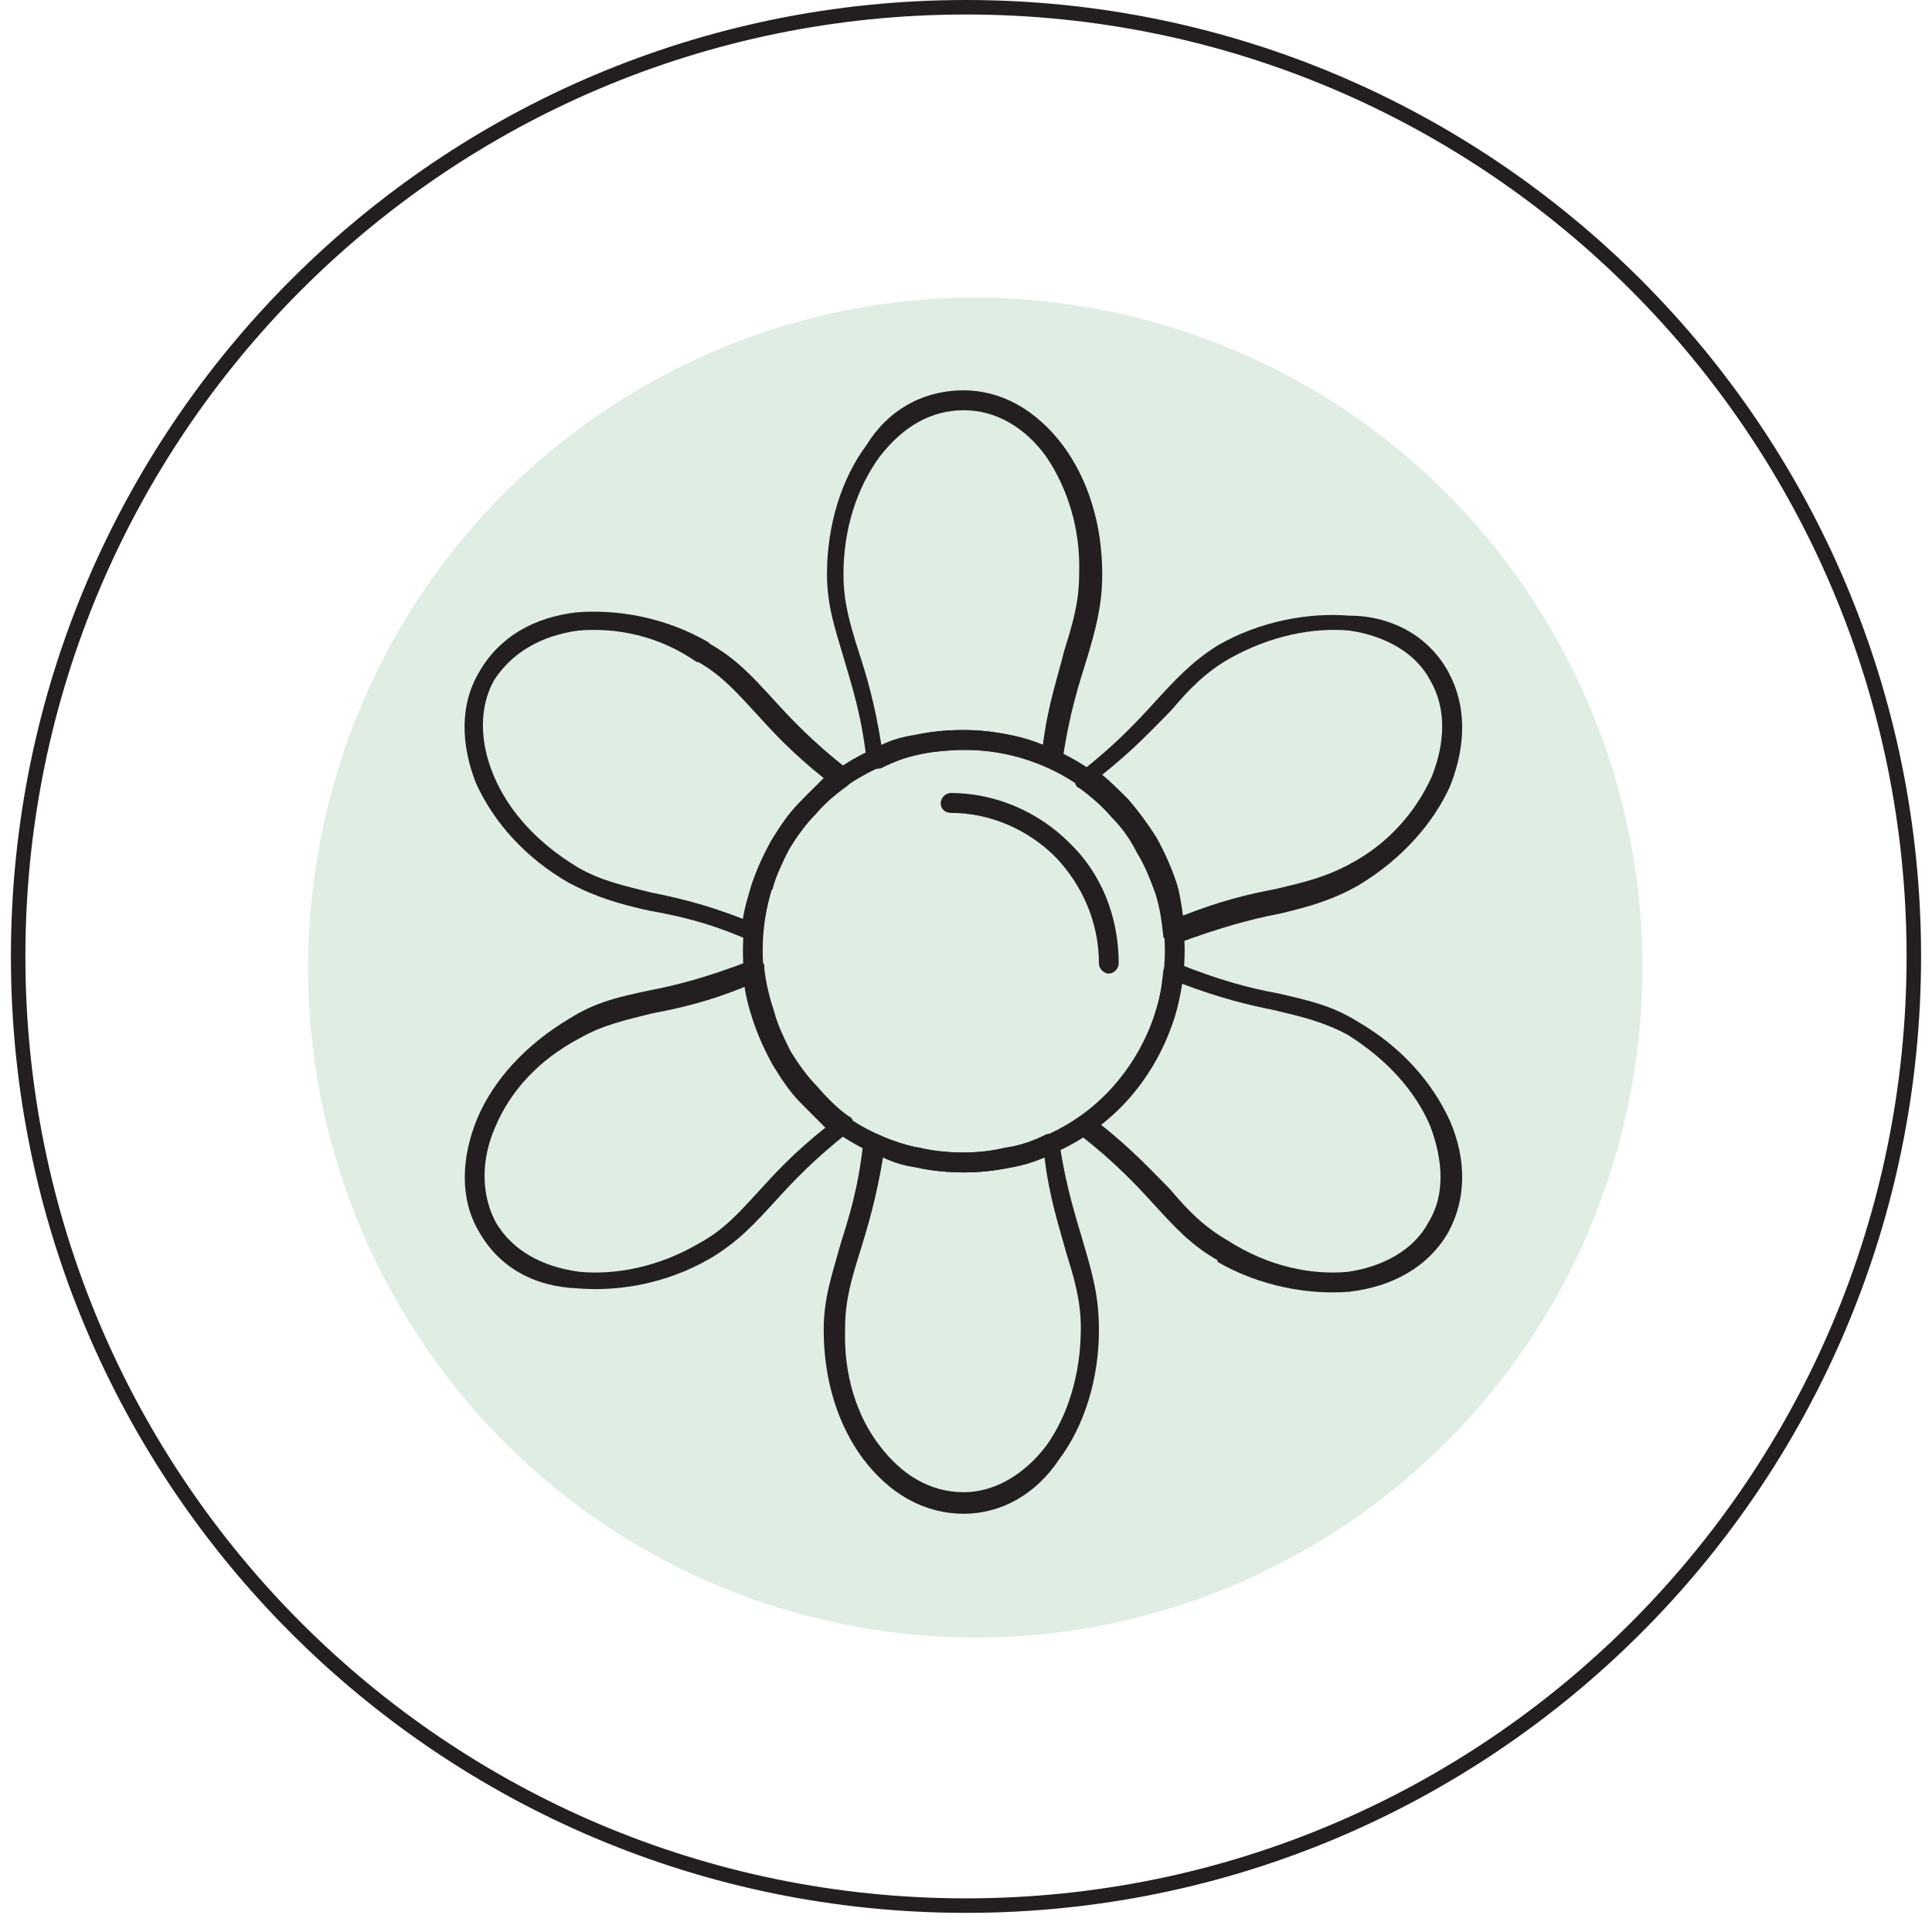 <svg width="96" height="96" viewBox="0 0 96 96" fill="none" xmlns="http://www.w3.org/2000/svg">
<path d="M80.729 55.686C84.912 37.789 73.856 19.876 56.035 15.675C38.214 11.475 20.376 22.577 16.193 40.474C12.01 58.37 23.066 76.283 40.887 80.484C58.708 84.684 76.546 73.582 80.729 55.686Z" fill="#DFEDE3"/>
<path d="M47.889 19.396C49.773 19.396 51.493 20.384 52.803 22.113C54.032 23.76 54.769 25.983 54.769 28.535C54.769 30.099 54.441 31.252 54.032 32.651C53.622 33.969 53.131 35.451 52.803 37.756C52.803 38.086 52.558 38.25 52.312 38.168C52.23 38.168 52.148 38.168 52.148 38.168C51.493 37.839 50.838 37.592 50.101 37.427C49.446 37.344 48.708 37.262 47.971 37.262C47.234 37.262 46.497 37.344 45.842 37.427C45.105 37.592 44.45 37.839 43.794 38.168C43.549 38.25 43.221 38.168 43.139 37.921C43.057 37.839 43.057 37.839 43.057 37.756C42.812 35.533 42.32 34.051 41.911 32.651C41.501 31.252 41.092 30.099 41.092 28.535C41.092 26.065 41.829 23.76 43.057 22.113C44.122 20.384 45.842 19.396 47.889 19.396ZM51.984 22.689C50.92 21.207 49.446 20.384 47.889 20.384C46.251 20.384 44.859 21.207 43.713 22.689C42.566 24.254 41.911 26.312 41.911 28.535C41.911 29.935 42.238 31.005 42.648 32.322C43.057 33.557 43.467 34.957 43.794 37.015C44.286 36.768 44.859 36.603 45.432 36.521C46.169 36.356 46.989 36.274 47.807 36.274C48.627 36.274 49.364 36.356 50.183 36.521C50.674 36.603 51.247 36.768 51.821 37.015C52.066 35.039 52.558 33.639 52.885 32.322C53.295 31.005 53.622 29.935 53.622 28.535C53.704 26.312 53.049 24.254 51.984 22.689Z" fill="#231F20"/>
<path d="M71.968 33.392C72.869 35.039 72.869 37.015 72.05 39.073C71.231 40.885 69.675 42.696 67.464 44.013C66.153 44.754 64.925 45.084 63.533 45.413C62.222 45.66 60.666 46.072 58.455 46.895C58.209 46.977 57.964 46.895 57.882 46.648C57.8 46.566 57.8 46.566 57.8 46.483C57.718 45.742 57.636 45.084 57.39 44.343C57.145 43.684 56.899 43.025 56.489 42.367C56.162 41.708 55.752 41.132 55.261 40.638C54.769 40.061 54.196 39.567 53.623 39.156C53.377 39.073 53.377 38.744 53.541 38.497C53.541 38.497 53.541 38.414 53.623 38.414C55.425 37.015 56.489 35.862 57.39 34.874C58.373 33.804 59.192 32.898 60.502 32.075C62.632 30.84 65.089 30.428 67.054 30.593C69.102 30.593 70.985 31.581 71.968 33.392ZM71.149 38.579C71.804 36.932 71.886 35.204 71.067 33.804C70.33 32.404 68.774 31.581 67.054 31.334C65.252 31.169 63.123 31.581 61.076 32.734C59.929 33.392 59.11 34.216 58.209 35.286C57.308 36.192 56.325 37.262 54.769 38.497C55.261 38.908 55.67 39.32 56.08 39.732C56.571 40.308 57.063 40.967 57.472 41.626C57.882 42.367 58.209 43.108 58.455 43.849C58.619 44.343 58.701 44.919 58.782 45.495C60.666 44.754 62.058 44.425 63.369 44.178C64.761 43.849 65.826 43.602 67.054 42.943C68.938 41.955 70.33 40.391 71.149 38.579Z" fill="#231F20"/>
<path d="M71.968 61.221C70.985 62.95 69.184 63.938 67.054 64.185C65.089 64.349 62.632 63.938 60.502 62.703V62.62C59.192 61.879 58.373 60.974 57.39 59.903C56.489 58.915 55.425 57.763 53.623 56.363C53.377 56.198 53.377 55.869 53.541 55.704C53.541 55.622 53.623 55.622 53.623 55.54C54.196 55.128 54.769 54.716 55.261 54.14C55.752 53.646 56.162 53.07 56.489 52.411C56.899 51.752 57.145 51.094 57.39 50.435V50.353C57.636 49.694 57.718 49.035 57.8 48.294C57.8 48.047 58.045 47.8 58.373 47.883C58.373 47.883 58.455 47.883 58.537 47.883C60.584 48.706 62.14 49.118 63.533 49.365C64.925 49.694 66.153 49.941 67.464 50.764C69.593 51.999 71.149 53.728 72.05 55.704C72.869 57.598 72.869 59.574 71.968 61.221ZM66.972 63.197C68.692 62.95 70.248 62.126 70.985 60.727C71.804 59.409 71.722 57.68 71.067 55.951C70.33 54.222 68.938 52.658 66.972 51.423C65.744 50.764 64.679 50.517 63.287 50.188C62.058 49.941 60.666 49.612 58.701 48.871C58.619 49.447 58.537 49.941 58.373 50.517C58.127 51.258 57.8 51.999 57.39 52.74C56.981 53.399 56.489 54.058 55.998 54.634C55.588 55.046 55.179 55.457 54.688 55.869C56.244 57.104 57.226 58.174 58.127 59.08C59.028 60.15 59.847 60.974 60.994 61.632C63.041 62.95 65.171 63.361 66.972 63.197Z" fill="#231F20"/>
<path d="M47.89 75.217C45.925 75.217 44.205 74.229 42.894 72.5C41.666 70.854 40.929 68.631 40.929 66.078C40.929 64.514 41.338 63.361 41.748 61.879C42.157 60.562 42.649 59.08 42.894 56.775C42.976 56.446 43.222 56.281 43.468 56.363C43.55 56.363 43.55 56.363 43.631 56.363C44.287 56.693 44.942 56.94 45.679 57.022C46.334 57.187 47.071 57.269 47.808 57.269C48.545 57.269 49.282 57.187 49.938 57.022C50.675 56.94 51.33 56.693 51.985 56.363C52.231 56.281 52.477 56.363 52.64 56.61C52.64 56.61 52.64 56.693 52.64 56.775C52.968 58.998 53.459 60.48 53.869 61.879C54.278 63.279 54.606 64.432 54.606 66.078C54.606 68.548 53.869 70.854 52.64 72.5C51.494 74.229 49.774 75.217 47.89 75.217ZM43.713 71.842C44.778 73.241 46.17 74.147 47.89 74.147C49.446 74.147 50.92 73.241 51.985 71.842C53.05 70.36 53.705 68.301 53.705 65.996C53.705 64.596 53.377 63.526 52.968 62.209C52.64 60.974 52.149 59.574 51.903 57.516C51.33 57.763 50.757 57.928 50.265 58.01C49.446 58.175 48.709 58.257 47.89 58.257C47.071 58.257 46.252 58.175 45.515 58.01C44.942 57.928 44.368 57.763 43.877 57.516C43.55 59.492 43.14 60.891 42.73 62.209C42.321 63.526 41.993 64.596 41.993 65.996C41.911 68.301 42.567 70.36 43.713 71.842Z" fill="#231F20"/>
<path d="M23.811 61.221C22.829 59.574 22.91 57.516 23.729 55.54C24.548 53.646 26.105 51.917 28.316 50.6C29.626 49.777 30.773 49.53 32.329 49.2C33.639 48.953 35.195 48.542 37.325 47.718C37.57 47.636 37.898 47.718 37.98 47.965C37.98 48.048 37.98 48.048 37.98 48.13C38.062 48.871 38.226 49.53 38.471 50.271C38.635 50.929 38.963 51.588 39.29 52.247C39.7 52.905 40.109 53.482 40.601 53.976C41.092 54.552 41.584 55.046 42.157 55.458C42.402 55.54 42.484 55.869 42.321 56.116L42.239 56.199C40.437 57.598 39.372 58.751 38.471 59.739C37.489 60.809 36.669 61.715 35.277 62.538C33.148 63.773 30.773 64.185 28.725 64.02C26.514 63.938 24.794 62.95 23.811 61.221ZM24.63 55.952C23.893 57.598 23.893 59.327 24.63 60.727C25.449 62.127 26.924 62.95 28.807 63.197C30.609 63.362 32.738 62.95 34.704 61.797C35.932 61.139 36.669 60.315 37.652 59.245C38.471 58.339 39.454 57.269 41.01 56.034C40.601 55.622 40.191 55.211 39.782 54.799C39.208 54.223 38.799 53.564 38.389 52.905C37.98 52.164 37.652 51.423 37.407 50.682C37.243 50.188 37.079 49.612 36.997 49.036C35.195 49.777 33.721 50.106 32.411 50.353C31.1 50.682 29.954 50.929 28.807 51.588C26.76 52.658 25.367 54.223 24.63 55.952Z" fill="#231F20"/>
<path d="M23.811 33.392C24.794 31.663 26.514 30.675 28.643 30.428C30.691 30.264 33.066 30.675 35.195 31.91L35.277 31.993C36.587 32.734 37.407 33.639 38.389 34.71C39.29 35.698 40.355 36.85 42.157 38.25C42.32 38.415 42.402 38.744 42.239 38.909C42.157 38.991 42.157 38.991 42.075 39.073C41.501 39.485 41.01 39.897 40.519 40.473C40.027 40.967 39.618 41.543 39.208 42.202C38.881 42.861 38.553 43.519 38.389 44.178L38.307 44.26C38.144 44.919 37.98 45.578 37.898 46.319C37.898 46.566 37.652 46.813 37.407 46.73C37.325 46.73 37.243 46.73 37.243 46.73C35.195 45.825 33.639 45.495 32.247 45.248C30.773 44.919 29.626 44.59 28.234 43.849C26.104 42.614 24.548 40.885 23.647 38.909C22.91 37.015 22.828 35.039 23.811 33.392ZM28.725 31.334C26.923 31.581 25.449 32.404 24.548 33.804C23.811 35.121 23.811 36.85 24.548 38.579C25.285 40.308 26.678 41.873 28.725 43.108C29.872 43.766 31.018 44.013 32.329 44.343C33.557 44.59 35.031 44.919 36.915 45.66C36.997 45.084 37.161 44.59 37.325 44.013C37.57 43.272 37.898 42.531 38.307 41.79C38.717 41.132 39.126 40.473 39.7 39.897C40.109 39.485 40.519 39.073 40.928 38.662C39.372 37.427 38.389 36.356 37.57 35.451C36.587 34.38 35.85 33.557 34.704 32.898H34.622C32.738 31.581 30.609 31.169 28.725 31.334Z" fill="#231F20"/>
<path d="M47.889 36.274C50.838 36.274 53.704 37.509 55.67 39.485C57.636 41.461 58.864 44.26 58.864 47.224C58.864 50.271 57.636 53.07 55.67 55.046C53.704 57.022 50.838 58.257 47.889 58.257C44.859 58.257 42.075 57.022 40.109 55.046C38.144 53.07 36.915 50.271 36.915 47.224C36.915 44.26 38.144 41.461 40.109 39.485C42.075 37.509 44.777 36.274 47.889 36.274ZM54.933 40.144C53.131 38.333 50.592 37.262 47.889 37.262C45.105 37.262 42.566 38.333 40.764 40.144C38.962 41.955 37.898 44.507 37.898 47.224C37.898 50.024 38.962 52.576 40.764 54.387C42.566 56.199 45.105 57.269 47.889 57.269C50.592 57.269 53.131 56.199 54.933 54.387C56.735 52.576 57.881 50.024 57.881 47.224C57.881 44.507 56.735 42.037 54.933 40.144Z" fill="#231F20"/>
<path d="M47.235 40.391C46.989 40.391 46.743 40.226 46.743 39.897C46.743 39.65 46.989 39.403 47.235 39.403C49.528 39.403 51.657 40.391 53.131 41.873C54.687 43.355 55.588 45.495 55.588 47.883C55.588 48.13 55.343 48.377 55.097 48.377C54.851 48.377 54.605 48.13 54.605 47.883C54.605 45.825 53.786 44.014 52.476 42.614C51.084 41.214 49.2 40.391 47.235 40.391Z" fill="#231F20"/>
<path fill-rule="evenodd" clip-rule="evenodd" d="M48 0.721C22.187 0.721 1.262 21.676 1.262 47.525C1.262 73.374 22.187 94.328 48 94.328C73.812 94.328 94.737 73.374 94.737 47.525C94.737 21.676 73.812 0.721 48 0.721ZM0.542 47.525C0.542 21.278 21.79 0 48 0C74.21 0 95.457 21.278 95.457 47.525C95.457 73.772 74.21 95.049 48 95.049C21.79 95.049 0.542 73.772 0.542 47.525Z" fill="#231F20"/>
</svg>
